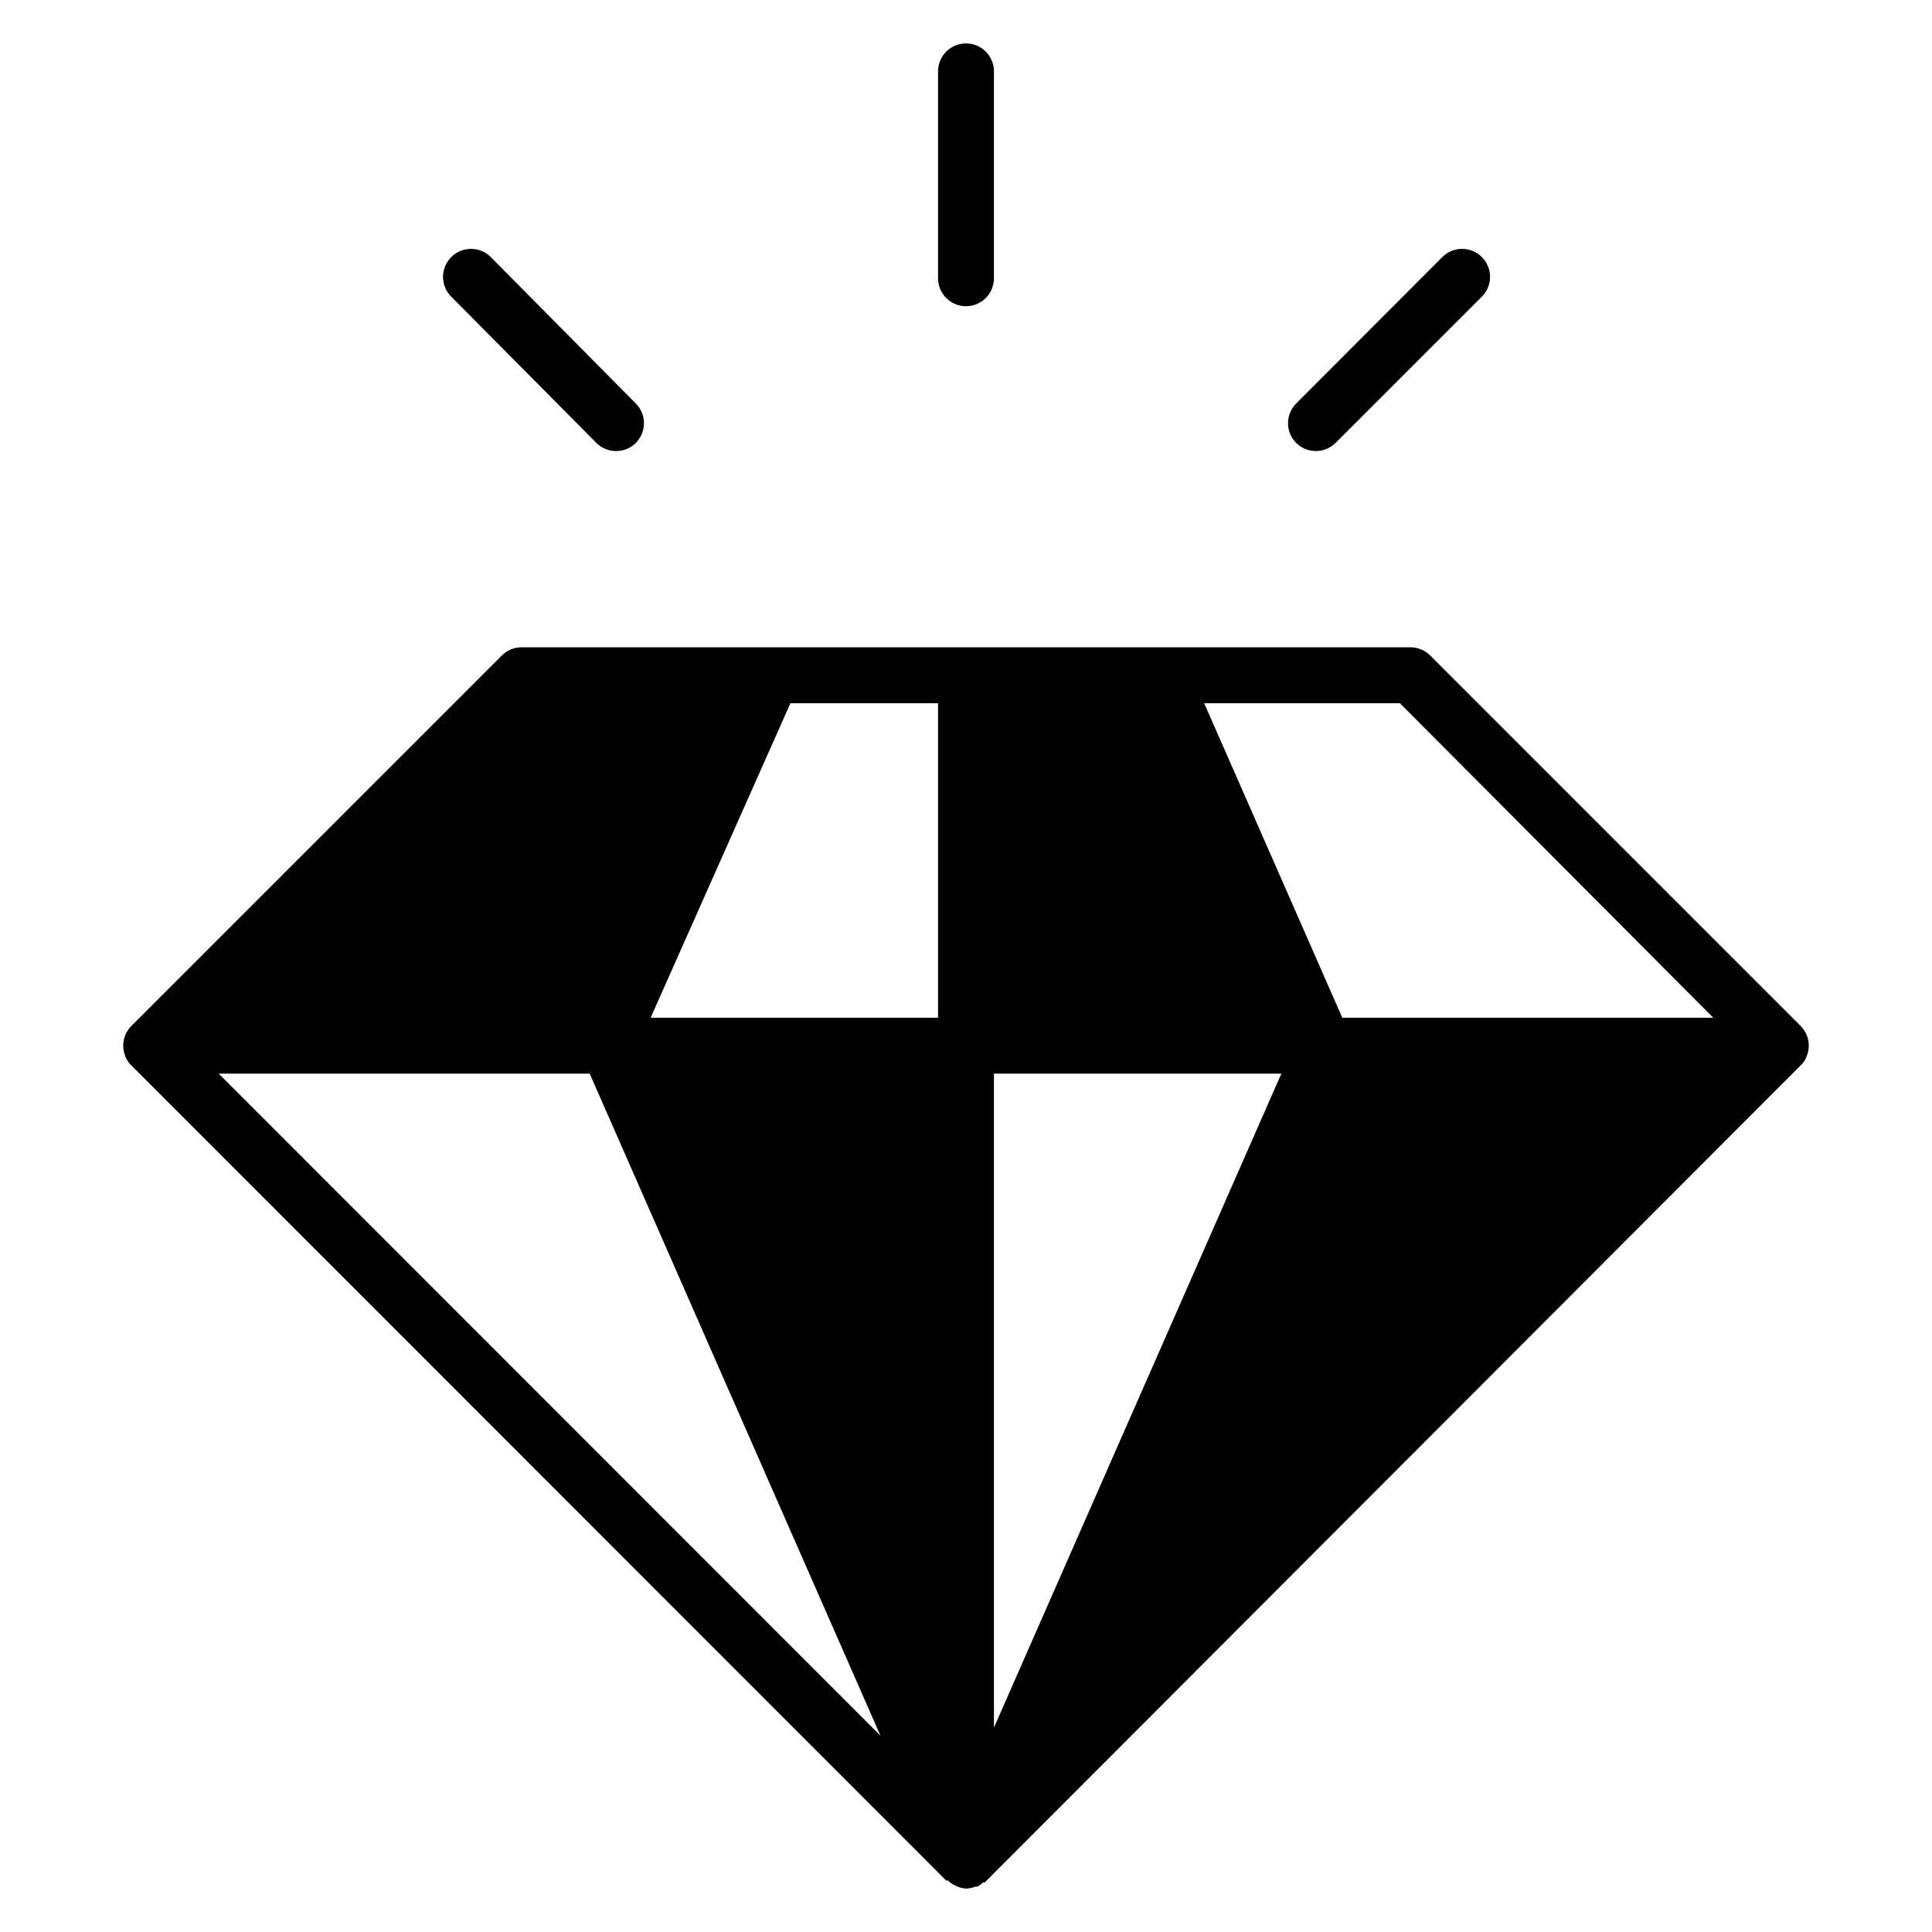<?xml version="1.0" encoding="UTF-8"?>
<!-- Uploaded to: ICON Repo, www.svgrepo.com, Generator: ICON Repo Mixer Tools -->
<svg fill="#000000" width="800px" height="800px" version="1.1" viewBox="144 144 512 512" xmlns="http://www.w3.org/2000/svg">
 <g>
  <path d="m622.79 418.3c-0.375-0.914-0.93-1.746-1.629-2.441l-98.094-98.098c-1.387-1.414-3.281-2.215-5.262-2.223h-235.61c-1.98 0.008-3.875 0.809-5.258 2.223l-98.098 98.098c-2.125 2.113-2.769 5.301-1.629 8.074 0.336 0.934 0.898 1.773 1.629 2.445l215.9 215.97h0.445c0.453 0.449 0.98 0.824 1.555 1.109 0.984 0.613 2.106 0.969 3.262 1.039 0.863-0.027 1.715-0.203 2.516-0.52h0.445c0.578-0.285 1.102-0.66 1.559-1.113h0.445l216.19-216.49c0.734-0.672 1.293-1.512 1.629-2.445 0.742-1.805 0.742-3.828 0-5.633zm-420.83 10.227h98.316l77.055 175.45zm190.63-14.816h-76.164l37.043-83.352h39.121zm14.816 14.816h76.164l-76.164 173.3zm92.316-14.816-36.602-83.352h51.863l83.055 83.352z"/>
  <path d="m400 225.15c1.965 0 3.848-0.781 5.238-2.172 1.387-1.391 2.168-3.273 2.168-5.238v-54.828c0-4.09-3.316-7.406-7.406-7.406-4.094 0-7.41 3.316-7.41 7.406v54.828c0 1.965 0.781 3.848 2.168 5.238 1.391 1.391 3.277 2.172 5.242 2.172z"/>
  <path d="m302.05 261.38c2.891 2.875 7.559 2.875 10.449 0 2.871-2.887 2.871-7.555 0-10.445l-38.453-38.824c-2.891-2.871-7.559-2.871-10.449 0-1.402 1.395-2.191 3.285-2.191 5.262 0 1.977 0.789 3.871 2.191 5.262z"/>
  <path d="m492.68 263.53c1.969 0.008 3.863-0.766 5.262-2.152l38.75-38.75v0.004c1.402-1.391 2.191-3.285 2.191-5.262 0-1.977-0.789-3.867-2.191-5.262-2.891-2.871-7.559-2.871-10.449 0l-38.75 38.824h0.004c-2.875 2.891-2.875 7.559 0 10.445 1.379 1.371 3.242 2.141 5.184 2.152z"/>
 </g>
</svg>